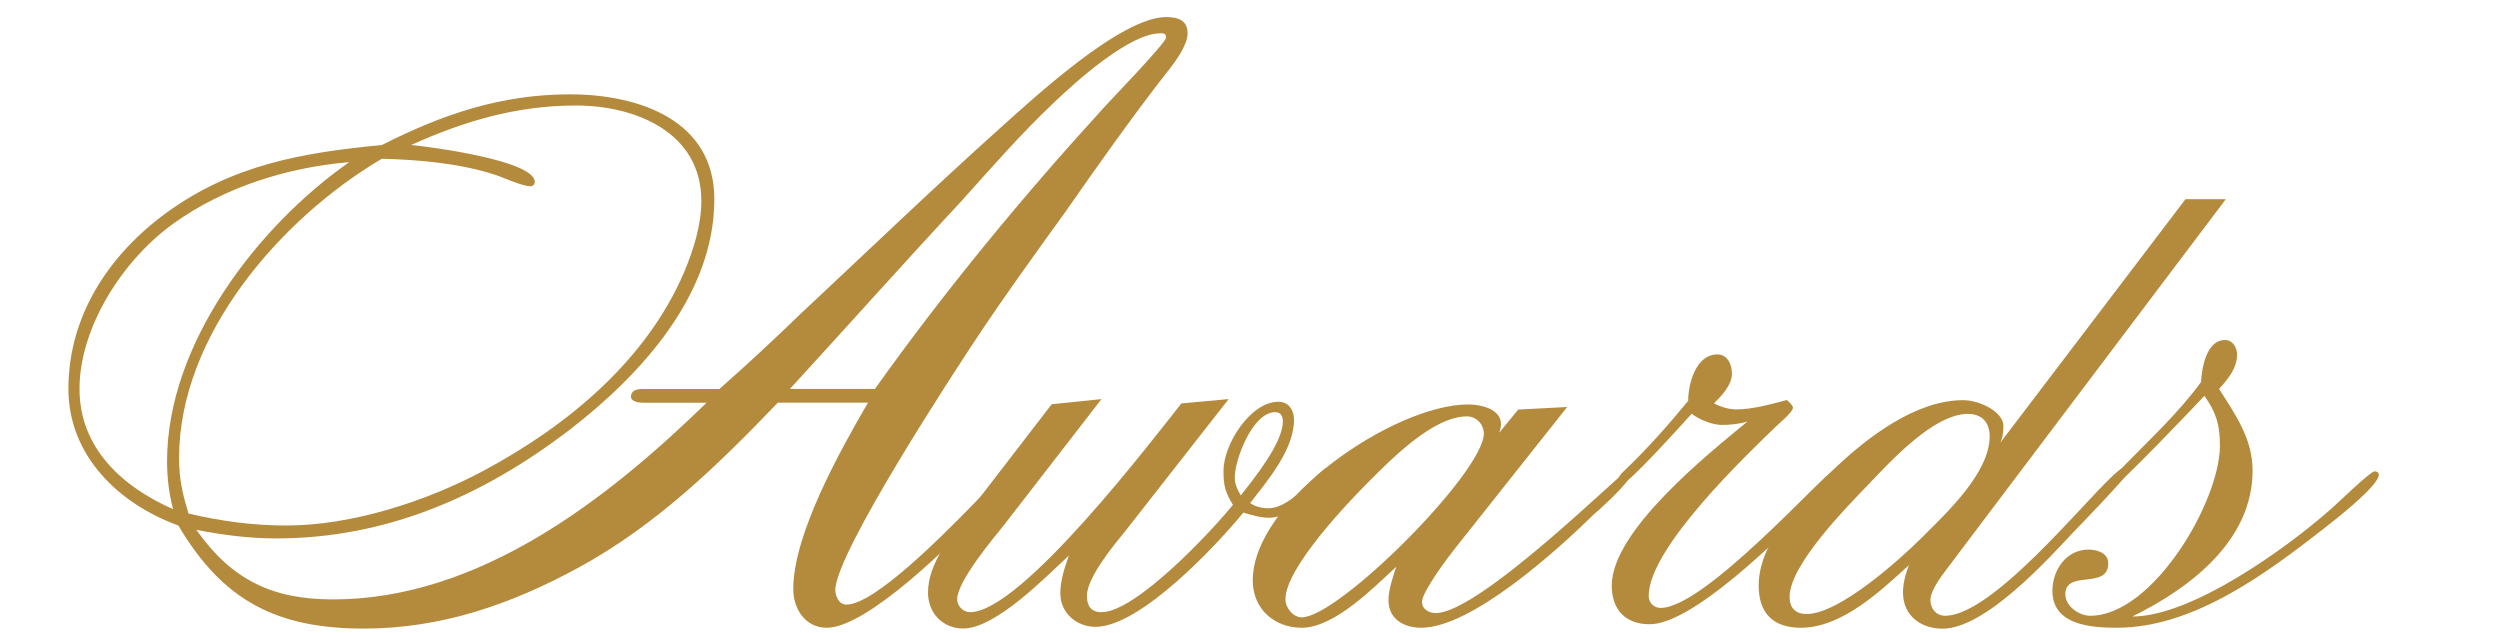 <?xml version="1.0" encoding="UTF-8"?><svg id="_レイヤー_2" xmlns="http://www.w3.org/2000/svg" viewBox="0 0 300 76"><defs><style>.cls-1{fill:none;}.cls-2{fill:#b48a3d;}</style></defs><g id="txt"><path class="cls-2" d="M140.13,8.54c-4.33,5.57-8.35,11.23-12.37,17.01-3.5,4.84-7.01,9.69-10.31,14.64-2.68,4.02-17.21,26.18-17.21,30.61,0,.72.41,1.75,1.34,1.75,3.4,0,11.75-8.56,14.12-10.93.72-.72,4.54-4.74,5.26-5.15.1,0,.21.21.21.31,0,.93-2.99,4.23-3.61,4.84-3.2,3.5-13.5,13.71-18.35,13.71-2.58,0-4.02-2.27-4.02-4.64,0-6.6,5.67-16.7,8.97-22.37h-10.82c-7.21,7.52-14.64,14.74-23.91,19.79-8.14,4.43-16.49,7.32-25.77,7.32-10.41,0-16.9-3.3-22.26-12.37-7.11-2.58-13.19-8.35-13.19-16.39,0-8.76,4.84-16.08,11.75-21.13,7.94-5.77,16.29-7.22,25.87-8.14,7.32-3.71,14.33-6.08,22.57-6.08s17.32,3.09,17.32,12.57c0,11.54-8.86,21.13-17.42,27.73-10.41,7.94-21.95,12.99-35.15,12.99-3.3,0-6.39-.41-9.59-1.03,4.23,5.98,9.07,8.35,16.39,8.35,17.52,0,32.88-11.96,44.84-23.6h-7.63c-.41,0-1.44-.1-1.44-.72,0-.82.82-.93,1.44-.93h9.17c3.4-2.99,6.7-6.08,9.9-9.17,7.94-7.42,15.77-14.95,23.81-22.16,3.81-3.4,14.43-13.3,19.89-13.3,1.34,0,2.58.31,2.58,1.96,0,1.44-1.55,3.5-2.37,4.54ZM20.88,26.78c-5.98,4.23-11.34,12.37-11.34,19.89,0,7.11,5.15,11.75,11.23,14.43-.51-1.96-.72-3.81-.72-5.77,0-14.02,10.82-28.14,21.85-35.87-7.42.62-14.95,2.99-21.03,7.32ZM69.12,12.66c-7.11,0-13.4,1.86-19.79,4.74,2.27.21,14.84,1.86,14.84,4.43,0,.31-.21.52-.52.52-1.03,0-3.4-1.13-4.43-1.44-4.23-1.34-9.07-1.75-13.4-1.86-12.06,7.11-24.33,21.13-24.33,35.87,0,2.58.41,4.33,1.13,6.7,3.92.93,7.73,1.44,11.75,1.44,7.83,0,16.8-2.89,23.71-6.6,10-5.36,19.48-13.19,24.02-23.81,1.13-2.68,2.06-5.67,2.06-8.55,0-8.25-7.94-11.44-15.05-11.44ZM139.21,4c-3.71,0-10.2,5.88-12.78,8.35-3.92,3.71-7.42,7.73-11.03,11.75-6.91,7.42-13.71,15.05-20.61,22.57h10.2c8.45-11.85,17.73-23.09,27.52-33.81.83-.93,7.42-7.73,7.42-8.35,0-.52-.31-.52-.72-.52Z"/><path class="cls-2" d="M158.27,58.63c-1.44,1.44-3.81,3.5-5.98,3.5-1.03,0-2.06-.31-3.09-.62-3.2,3.92-12.37,13.71-17.73,13.71-2.27,0-4.23-1.65-4.23-4.02,0-1.55.51-3.09,1.03-4.54-2.68,2.47-8.76,8.76-12.68,8.76-2.47,0-4.23-1.86-4.23-4.33,0-3.5,2.89-7.01,4.84-9.59l10-12.99,5.98-.62-11.65,15.05c-1.24,1.55-5.67,6.8-5.67,8.97,0,.82.72,1.55,1.55,1.55,6.18,0,22.06-20.92,25.36-25.05l5.67-.52-12.27,15.67c-1.34,1.65-4.74,5.67-4.74,7.94,0,1.24.52,1.96,1.75,1.96,4.12,0,13.19-9.69,15.77-12.88-.93-1.55-1.13-2.27-1.13-4.12,0-3.09,3.2-8.25,6.6-8.25,1.24,0,1.86,1.03,1.86,2.16,0,3.61-3.2,7.32-5.26,10,.62.41,1.34.62,2.17.62,3.09,0,6.18-4.95,7.32-4.95.21,0,.41.21.41.41,0,.41-1.34,1.86-1.65,2.16ZM153.01,49.46c-2.68,0-4.84,5.67-4.84,7.83,0,.82.31,1.44.72,2.16,1.55-1.96,5.05-6.29,5.05-8.86,0-.62-.21-1.13-.93-1.13Z"/><path class="cls-2" d="M191.05,61.93c-4.12,4.02-14.43,13.4-20.51,13.4-2.06,0-3.92-1.03-3.92-3.3,0-1.24.52-2.78.93-4.02-2.68,2.47-7.42,7.32-11.34,7.32-3.3,0-5.88-2.27-5.88-5.67,0-9.59,17.01-21.13,25.87-21.13,1.44,0,3.92.52,3.92,2.37,0,.31-.1.72-.21,1.03l2.27-2.78,5.88-.31-13.4,16.9c-.83,1.03-4.02,5.26-4.02,6.49,0,.93.93,1.34,1.65,1.34,5.26,0,22.37-17.01,22.88-17.01.31,0,.41.21.41.52,0,.82-3.81,4.23-4.54,4.84ZM176,49.97c-4.02,0-9.07,5.15-11.65,7.73-2.47,2.47-10.1,10.41-10.1,14.22,0,1.03.93,2.16,1.96,2.16,4.43,0,21.85-17.42,21.85-22.06,0-1.13-.93-2.06-2.06-2.06Z"/><path class="cls-2" d="M217.43,60.69c-3.81,3.71-14.22,14.22-19.48,14.22-2.89,0-4.54-1.75-4.54-4.64,0-6.6,11.65-15.87,16.29-19.69-1.03.31-2.06.41-3.09.41-1.13,0-2.68-.62-3.61-1.34-.93,1.03-7.52,8.35-8.25,8.35-.31,0-.52-.21-.52-.52,0-.41.62-.93.83-1.13,2.68-2.58,5.15-5.36,7.52-8.25,0-2.06.93-5.57,3.5-5.57,1.24,0,1.75,1.24,1.75,2.27,0,1.44-1.24,2.68-2.16,3.61.82.41,1.75.72,2.68.72,1.96,0,4.12-.62,6.08-1.13.21.21.72.62.72.93,0,.52-1.75,1.96-2.06,2.27-3.4,3.3-15.25,14.53-15.25,20.31,0,.82.62,1.44,1.44,1.44,5.36,0,19.79-16.39,20.72-16.39.31,0,.62.21.62.52,0,.52-2.78,3.2-3.2,3.61Z"/><path class="cls-2" d="M233.51,68.42c-.62.82-1.86,2.47-1.86,3.61,0,1.03.72,1.86,1.75,1.86,6.49,0,19.79-17.73,21.44-17.73.31,0,.52.21.52.52,0,.41-5.98,6.6-6.49,7.11-3.09,3.3-10.62,11.65-15.77,11.65-2.58,0-4.74-1.55-4.74-4.33,0-1.13.31-2.27.72-3.3-3.4,3.09-8.04,7.52-12.99,7.52-3.3,0-5.05-1.75-5.05-5.05,0-5.57,5.46-10.62,9.17-14.12,3.92-3.71,9.69-8.14,15.36-8.14,2.06,0,4.84,1.44,4.84,3.09,0,.72-.1,1.55-.41,2.06l22.26-29.27h4.84l-33.6,44.53ZM236.19,49.66c-4.23,0-9.48,5.88-12.16,8.66-2.47,2.58-9.28,9.48-9.28,13.3,0,1.34.72,2.06,2.06,2.06,3.92,0,11.24-6.6,13.81-9.17,2.89-2.89,8.14-7.73,8.14-12.16,0-1.65-.93-2.68-2.58-2.68Z"/><path class="cls-2" d="M279.07,63.27c-7.01,5.46-15.77,12.06-25.05,12.06-3.09,0-7.73-.31-7.73-4.43,0-2.47,1.65-4.95,4.33-4.95,1.03,0,2.37.41,2.37,1.65,0,3.2-5.15.72-5.15,3.71,0,1.44,1.65,2.58,2.99,2.58,7.52,0,15.56-13.71,15.56-20.41,0-2.47-.41-3.92-1.86-5.98-1.24,1.34-10.31,10.82-10.82,10.82-.31,0-.41-.31-.41-.52,0-.41.93-1.24,1.13-1.44,3.3-3.4,6.91-6.7,9.69-10.51.1-1.65.62-5.05,2.89-5.05.93,0,1.44.93,1.44,1.75,0,1.65-1.13,2.99-2.16,4.12,1.96,3.09,4.02,5.98,4.02,9.79,0,8.45-7.52,14.12-14.43,17.52,7.11,0,18.45-8.14,23.81-12.88.51-.41,4.74-4.54,5.26-4.54.21,0,.51.1.51.41,0,1.34-5.46,5.57-6.39,6.29Z"/><rect class="cls-1" width="300" height="76"/></g></svg>